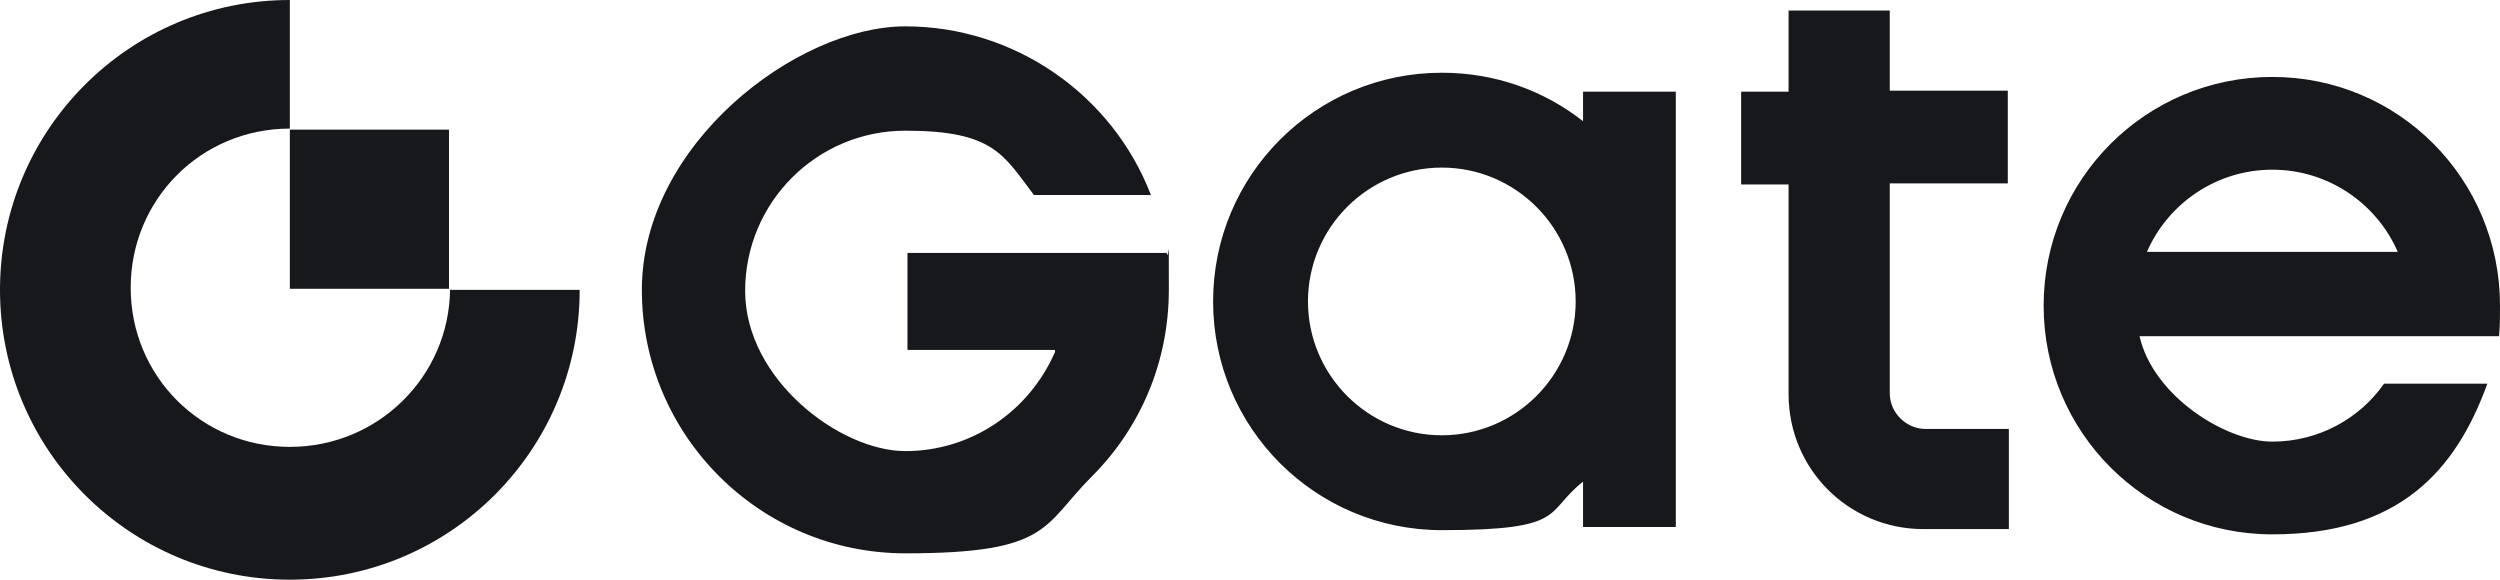 <?xml version="1.0" encoding="UTF-8"?> <svg xmlns="http://www.w3.org/2000/svg" id="_Слой_1" data-name="Слой 1" version="1.1" viewBox="0 0 237.2 55"><defs><style> .cls-1 { fill: #17181b; stroke-width: 0px; } </style></defs><path class="cls-1" d="M27.5,42.4c-8.4,0-15.1-6.7-15.1-15.1s6.7-15.1,15.1-15.1V0C12.3,0,0,12.3,0,27.5s12.3,27.5,27.5,27.5,27.5-12.3,27.5-27.5h-12.3c-.1,8.2-6.8,14.9-15.2,14.9Z"></path><path class="cls-1" d="M42.6,12.3h-15.1v15.1h15.1v-15.1Z"></path><path class="cls-1" d="M86.1,24.1v9.1h14v.2c-2.5,5.7-8,9.4-14.2,9.4s-15.2-6.8-15.2-15.2,6.8-15.2,15.2-15.2,9.3,2.3,12.2,6.1h11.1c-3.7-9.6-13-16-23.3-16s-25,11.2-25,25,11.2,25,25,25,13-2.6,17.7-7.3c4.7-4.7,7.3-11,7.3-17.7s0-2.4-.2-3.5h-24.6ZM237.1,32c.1-1,.1-1.9.1-3,0-12-9.6-21.7-21.6-21.7s-21.7,9.7-21.7,21.7,9.7,21.7,21.7,21.7,17.4-6,20.4-14.3h-9.8c-2.3,3.3-6.2,5.5-10.6,5.5s-11.3-4.3-12.6-10h34.1ZM203.7,23.9c2-4.6,6.6-7.8,11.9-7.8s9.9,3.2,11.9,7.8h-23.7ZM150.2,11.5c-3.7-2.9-8.3-4.6-13.4-4.6-12,0-21.7,9.7-21.7,21.7s9.7,21.7,21.7,21.7,9.7-1.7,13.4-4.6v4.3h8.8V8.7h-8.8v2.8h0ZM136.8,41.3c-7,0-12.7-5.7-12.7-12.7s5.7-12.7,12.7-12.7,12.7,5.7,12.7,12.7-5.7,12.7-12.7,12.7ZM179.3,1h-9.6v7.7h-4.5v8.8h4.5v19.9c0,7.1,5.7,12.8,12.8,12.8h8.1v-9.5h-7.9c-1.8,0-3.4-1.5-3.4-3.4v-19.9h11.2v-8.8h-11.2V1Z"></path></svg> 